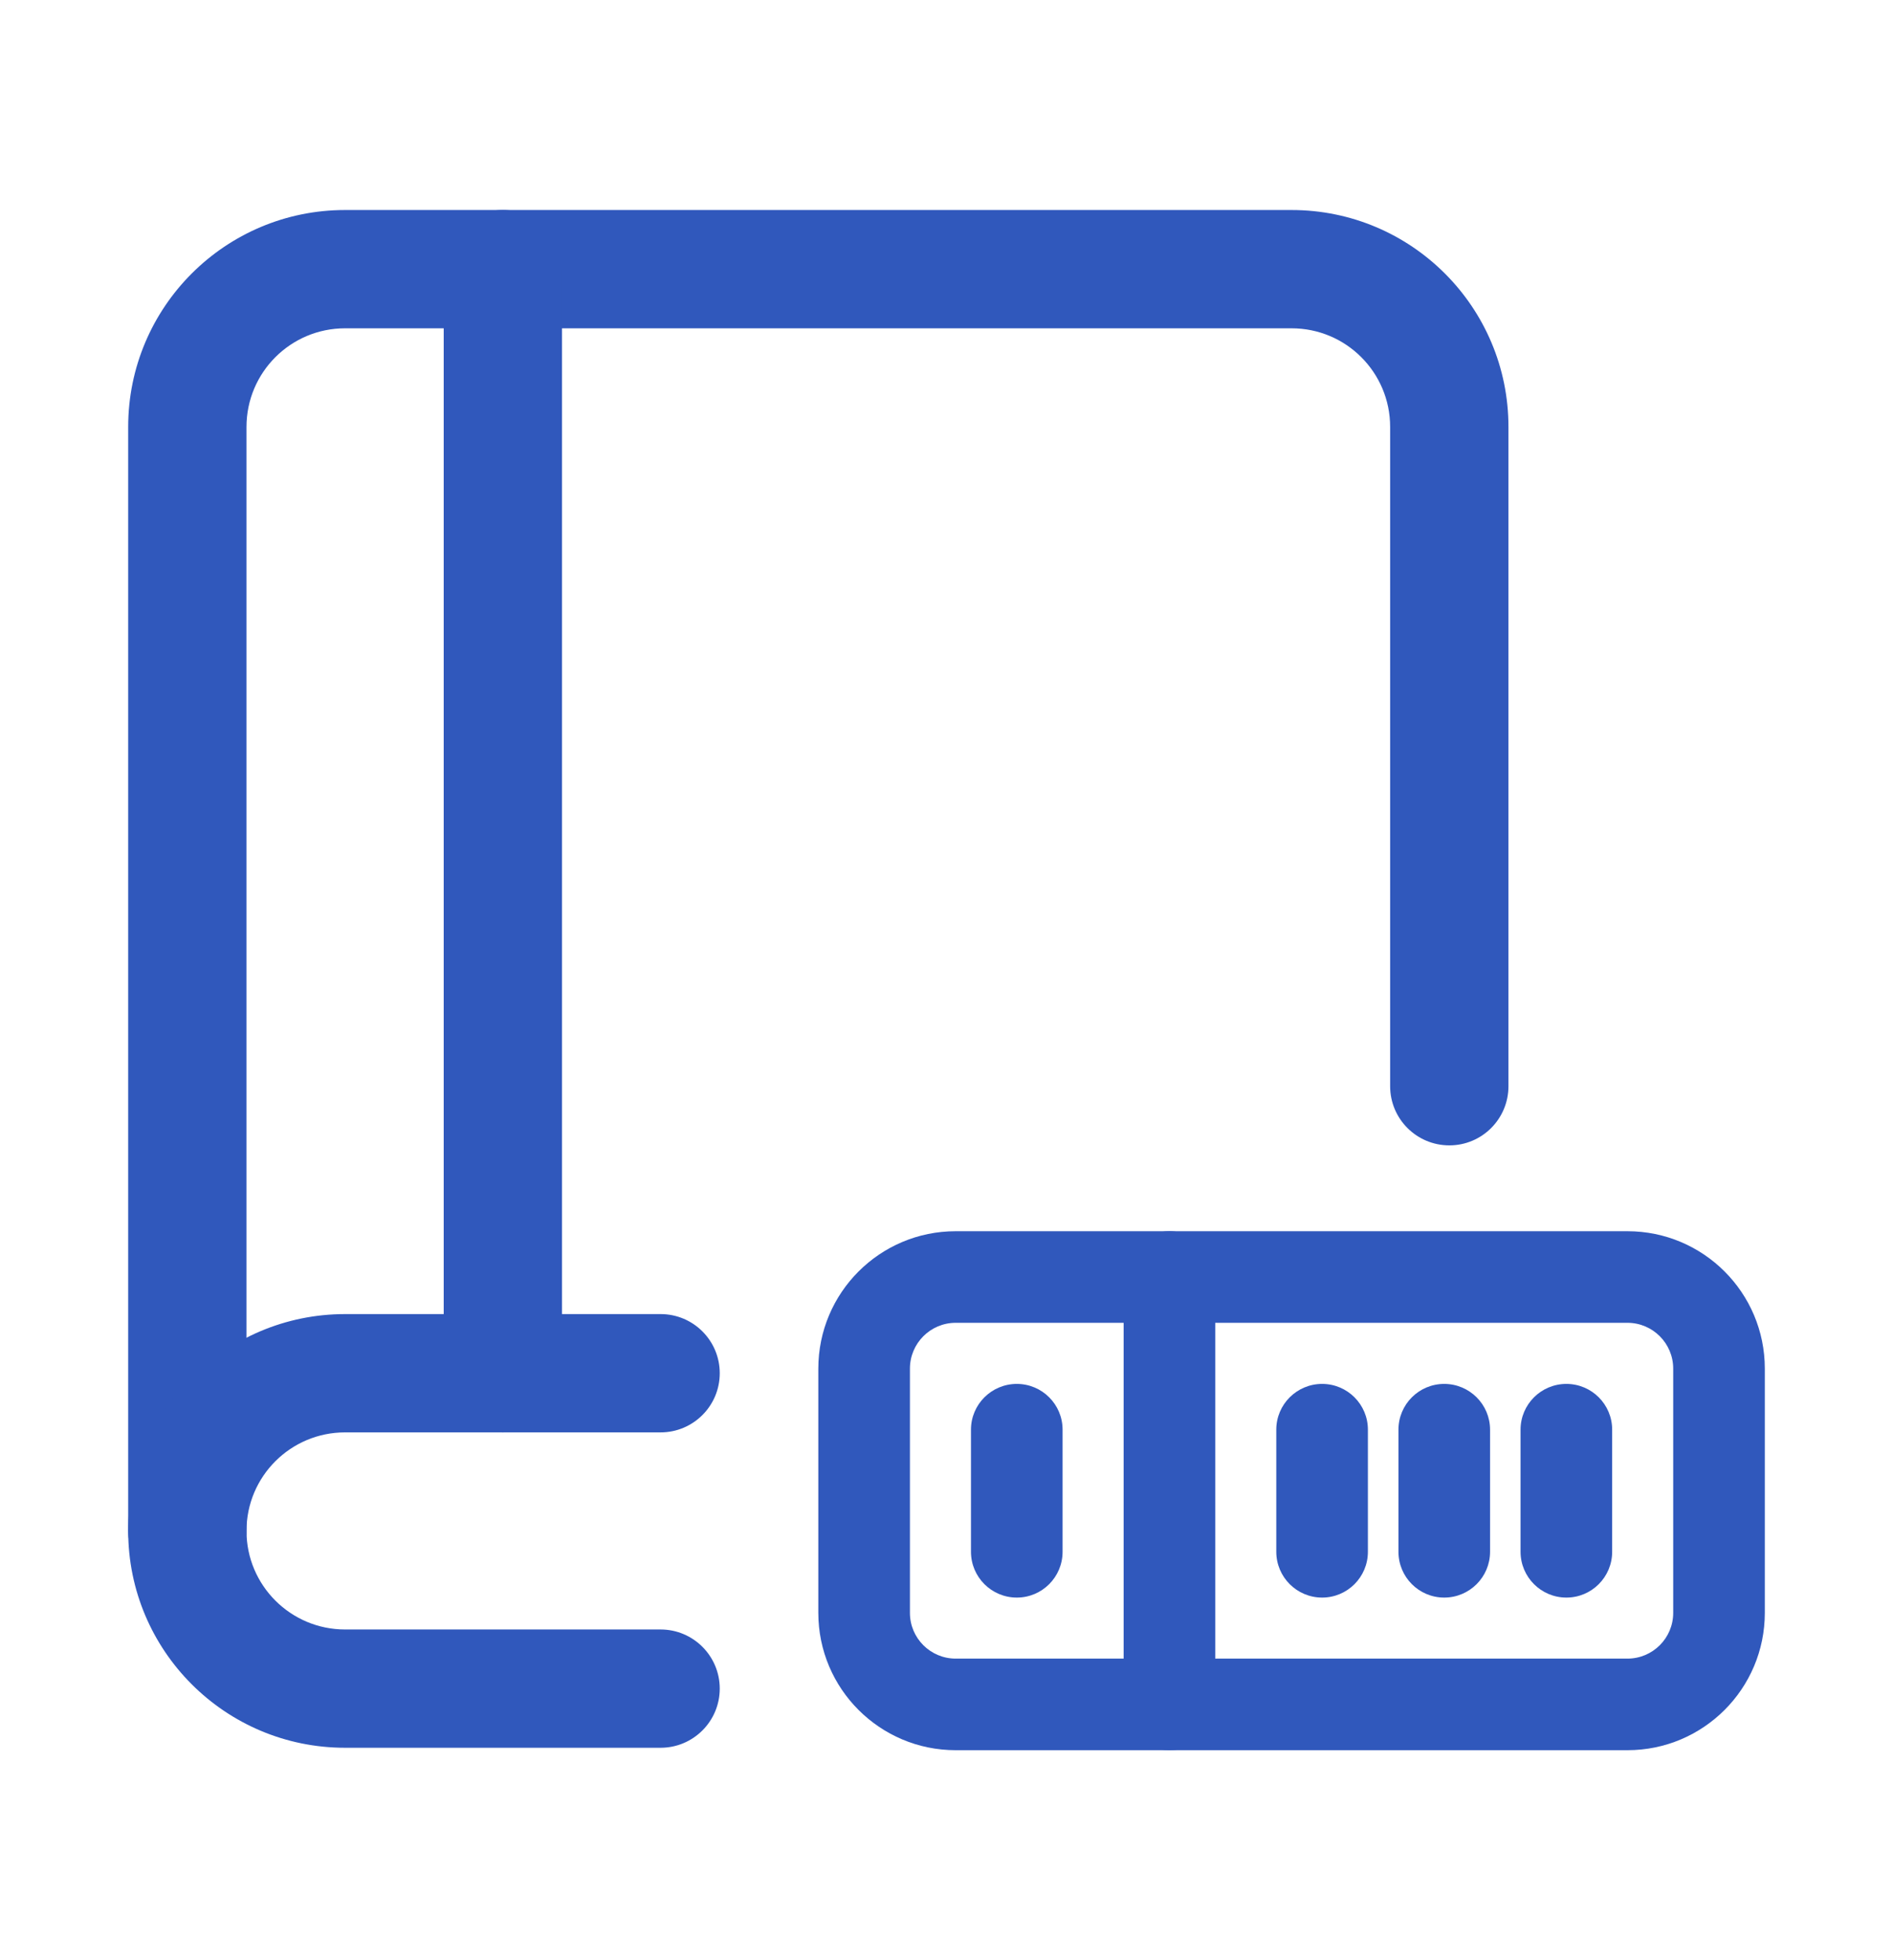 <svg width="28" height="29" viewBox="0 0 28 29" fill="none" xmlns="http://www.w3.org/2000/svg">
<path fill-rule="evenodd" clip-rule="evenodd" d="M1.896 6.316C1.896 4.544 3.332 3.107 5.104 3.107H19.104C20.876 3.107 22.312 4.544 22.312 6.316V16.07C22.312 16.553 21.921 16.945 21.438 16.945C20.954 16.945 20.562 16.553 20.562 16.07V6.316C20.562 5.51 19.91 4.857 19.104 4.857H5.104C4.299 4.857 3.646 5.51 3.646 6.316V22.649C3.646 23.132 3.254 23.524 2.771 23.524C2.288 23.524 1.896 23.132 1.896 22.649V6.316Z" fill="#3058BC"/>
<path fill-rule="evenodd" clip-rule="evenodd" d="M7.438 3.107C7.921 3.107 8.313 3.499 8.313 3.982V20.316C8.313 20.799 7.921 21.191 7.438 21.191C6.954 21.191 6.563 20.799 6.563 20.316V3.982C6.563 3.499 6.954 3.107 7.438 3.107Z" fill="#3058BC"/>
<path fill-rule="evenodd" clip-rule="evenodd" d="M1.896 22.649C1.896 20.877 3.332 19.441 5.104 19.441H9.771C10.254 19.441 10.646 19.832 10.646 20.316C10.646 20.799 10.254 21.191 9.771 21.191H5.104C4.299 21.191 3.646 21.843 3.646 22.649C3.646 23.454 4.299 24.107 5.104 24.107H9.771C10.254 24.107 10.646 24.499 10.646 24.982C10.646 25.465 10.254 25.857 9.771 25.857H5.104C3.332 25.857 1.896 24.421 1.896 22.649Z" fill="#3058BC"/>
<path fill-rule="evenodd" clip-rule="evenodd" d="M12.104 20.248C12.104 19.125 13.014 18.215 14.136 18.215H24.072C25.194 18.215 26.104 19.125 26.104 20.248V23.861C26.104 24.983 25.194 25.893 24.072 25.893H14.136C13.014 25.893 12.104 24.983 12.104 23.861V20.248ZM14.136 19.57C13.762 19.57 13.459 19.874 13.459 20.248V23.861C13.459 24.235 13.762 24.538 14.136 24.538H24.072C24.446 24.538 24.749 24.235 24.749 23.861V20.248C24.749 19.874 24.446 19.57 24.072 19.57H14.136Z" fill="#3058BC"/>
<path fill-rule="evenodd" clip-rule="evenodd" d="M17.298 18.215C17.672 18.215 17.975 18.519 17.975 18.893V25.215C17.975 25.59 17.672 25.893 17.298 25.893C16.924 25.893 16.62 25.59 16.62 25.215V18.893C16.62 18.519 16.924 18.215 17.298 18.215Z" fill="#3058BC"/>
<path fill-rule="evenodd" clip-rule="evenodd" d="M15.04 20.474C15.414 20.474 15.717 20.777 15.717 21.151V22.957C15.717 23.332 15.414 23.635 15.04 23.635C14.666 23.635 14.362 23.332 14.362 22.957V21.151C14.362 20.777 14.666 20.474 15.04 20.474Z" fill="#3058BC"/>
<path fill-rule="evenodd" clip-rule="evenodd" d="M19.556 20.474C19.93 20.474 20.233 20.777 20.233 21.151V22.957C20.233 23.332 19.93 23.635 19.556 23.635C19.182 23.635 18.878 23.332 18.878 22.957V21.151C18.878 20.777 19.182 20.474 19.556 20.474Z" fill="#3058BC"/>
<path fill-rule="evenodd" clip-rule="evenodd" d="M21.362 20.474C21.736 20.474 22.04 20.777 22.04 21.151V22.957C22.04 23.332 21.736 23.635 21.362 23.635C20.988 23.635 20.685 23.332 20.685 22.957V21.151C20.685 20.777 20.988 20.474 21.362 20.474Z" fill="#3058BC"/>
<path fill-rule="evenodd" clip-rule="evenodd" d="M23.169 20.474C23.543 20.474 23.846 20.777 23.846 21.151V22.957C23.846 23.332 23.543 23.635 23.169 23.635C22.795 23.635 22.491 23.332 22.491 22.957V21.151C22.491 20.777 22.795 20.474 23.169 20.474Z" fill="#3058BC"/>
</svg>
